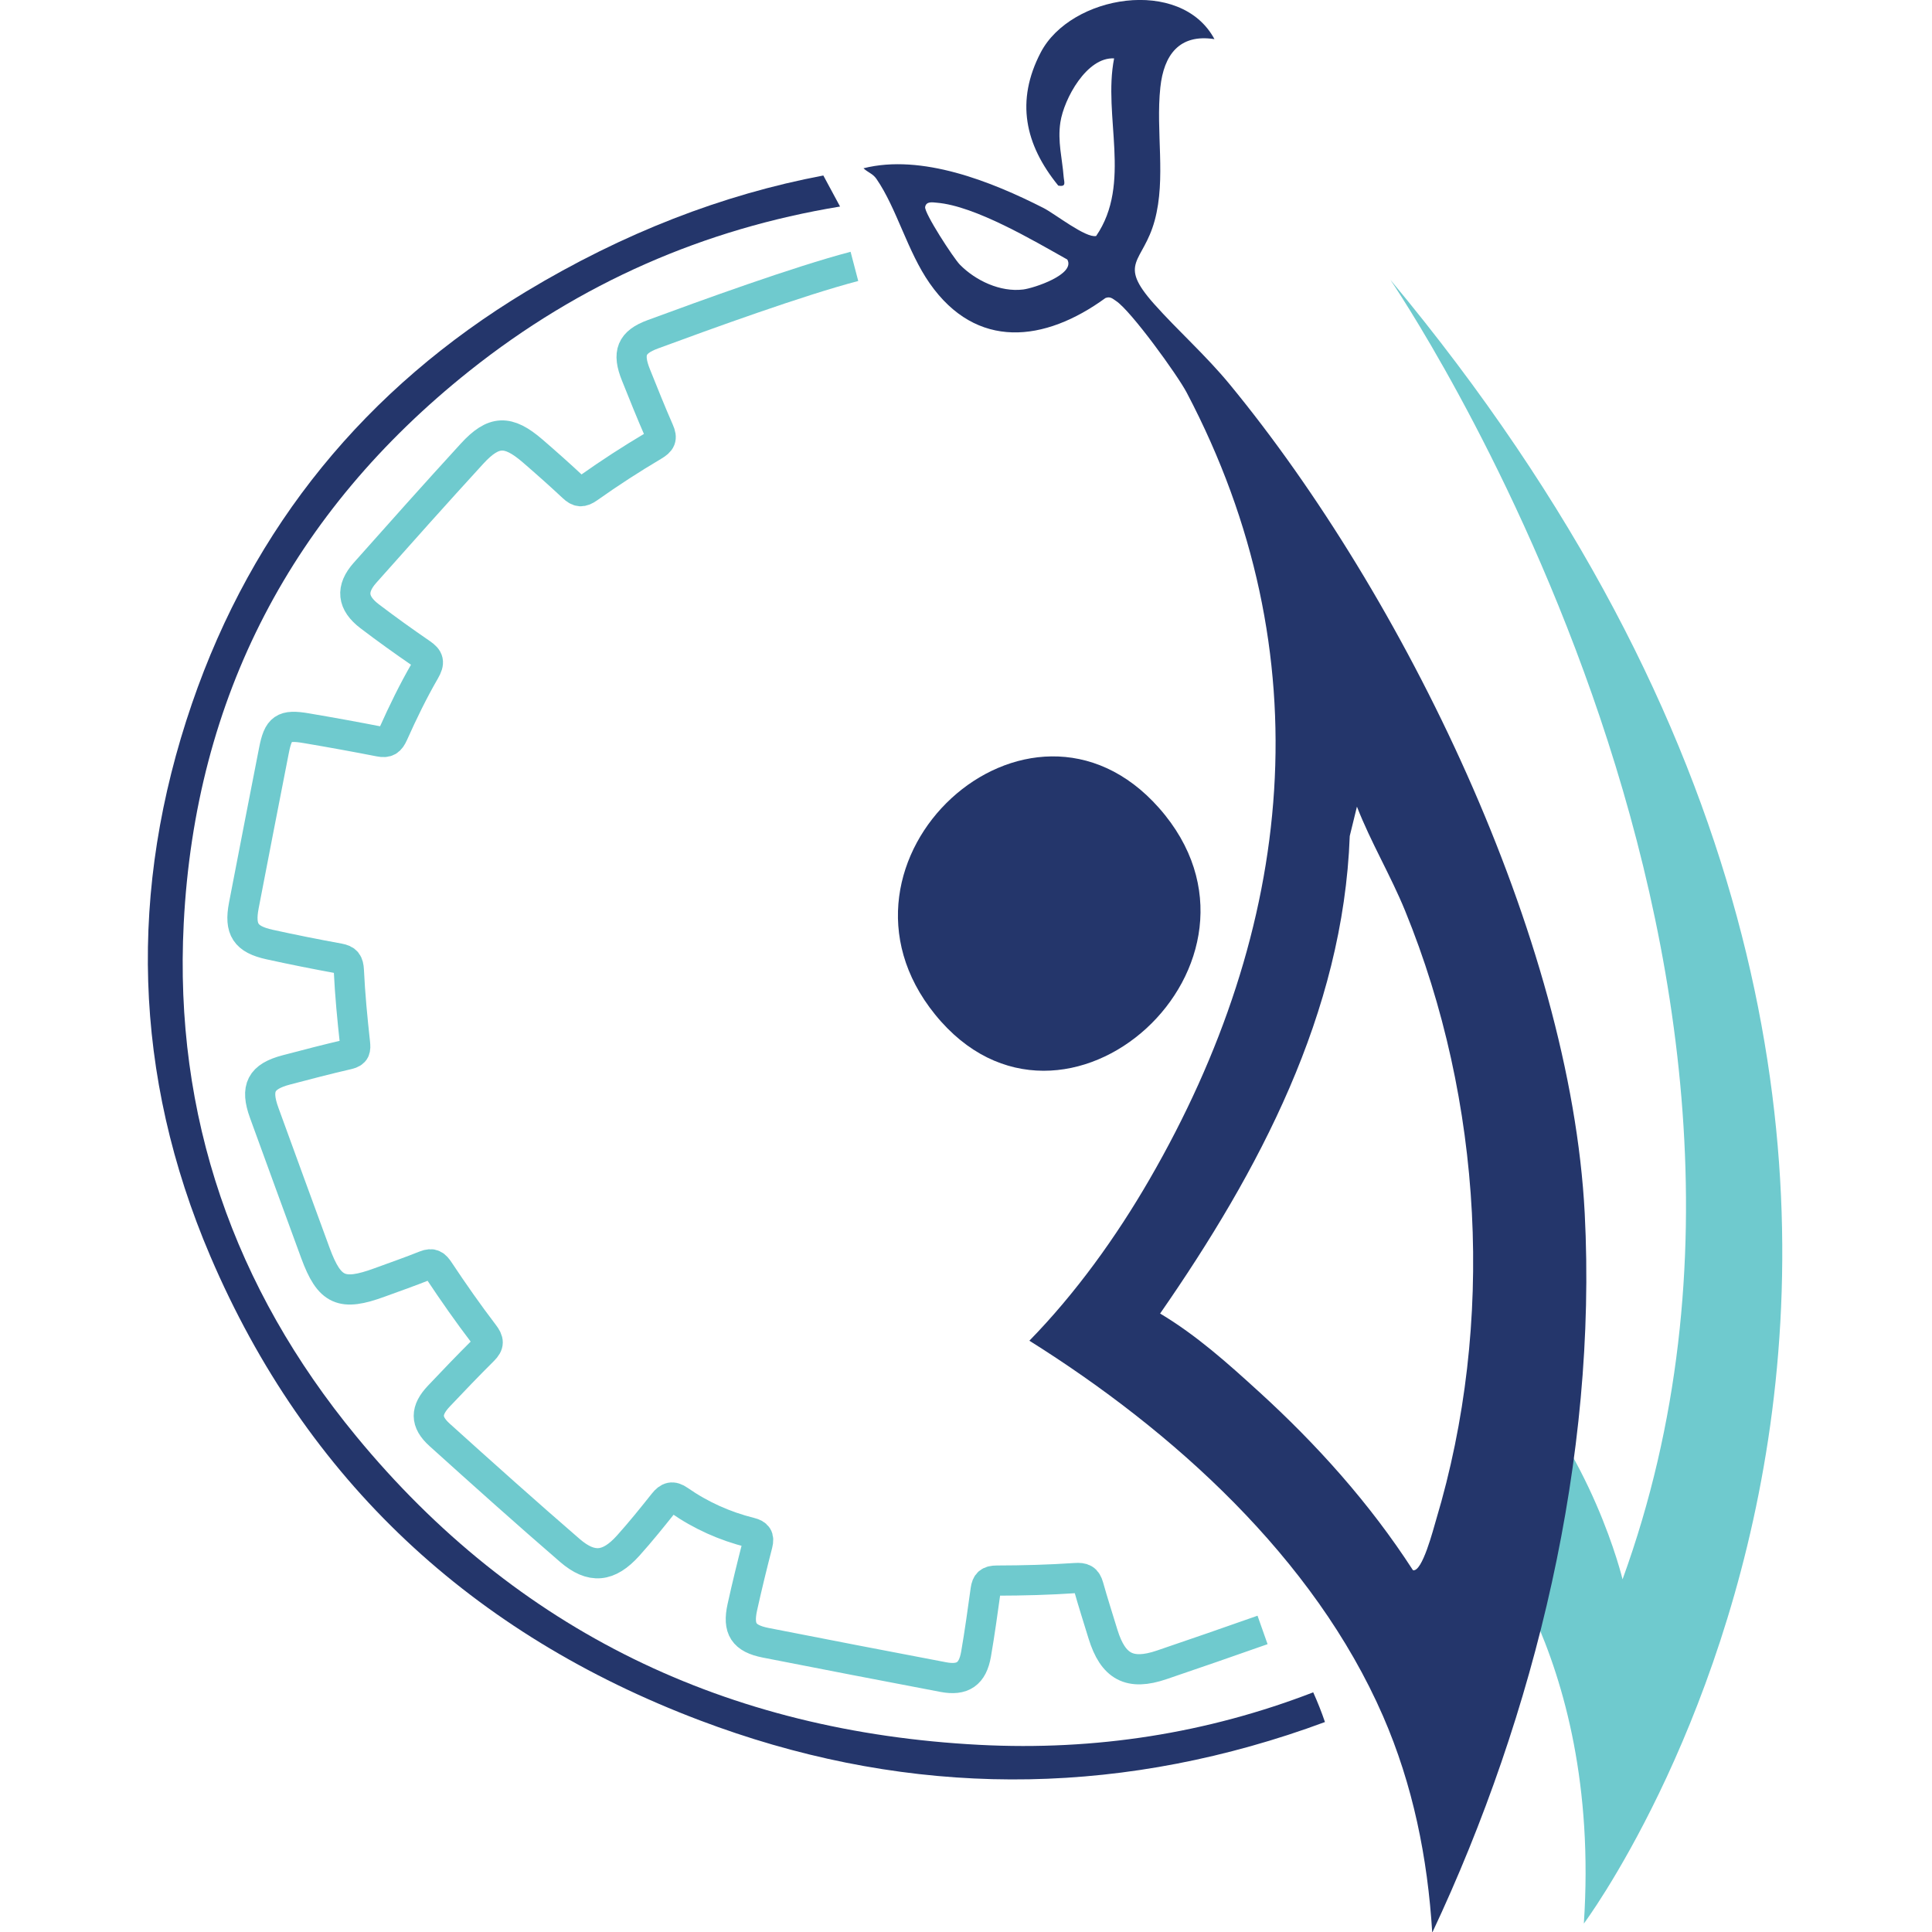 <svg xmlns="http://www.w3.org/2000/svg" width="512" height="512" viewBox="0 0 512 512" fill="none"><g clip-path="url(#clip0_52_638)"><path d="M334.589 431.952C325.177 435.273 317.306 437.989 307.867 441.204C299.354 444.106 294.973 441.702 292.302 433.065C291.011 428.844 289.666 424.659 288.473 420.412C287.921 418.462 287.049 418.061 284.956 418.204C278.046 418.676 271.11 418.854 264.182 418.871C262.134 418.871 261.466 419.513 261.208 421.356C260.416 427.037 259.641 432.718 258.662 438.372C257.744 443.626 255.127 445.424 249.98 444.445C234.281 441.453 218.574 438.434 202.885 435.345C197.097 434.196 195.467 431.658 196.723 425.942C197.961 420.341 199.323 414.767 200.757 409.21C201.229 407.367 200.676 406.601 198.913 406.156C192.084 404.455 185.753 401.624 179.974 397.599C178.211 396.37 177.142 396.709 175.887 398.294C172.833 402.131 169.752 405.969 166.457 409.629C161.31 415.336 156.769 415.844 150.999 410.866C139.379 400.822 127.919 390.556 116.521 380.271C112.666 376.798 112.746 373.744 116.334 369.951C120.199 365.864 124.108 361.786 128.097 357.823C129.638 356.283 129.584 355.303 128.204 353.505C124.063 348.082 120.146 342.472 116.37 336.791C115.328 335.215 114.571 334.636 112.737 335.358C108.739 336.951 104.679 338.376 100.627 339.854C90.521 343.567 87.306 342.125 83.602 332.099C79.034 319.704 74.528 307.282 70.005 294.878C67.619 288.307 69.159 285.306 75.882 283.534C81.332 282.101 86.772 280.676 92.275 279.412C94.171 278.966 94.269 278.12 94.074 276.366C93.37 269.991 92.756 263.597 92.453 257.186C92.346 255.094 91.812 254.364 89.826 253.999C83.673 252.877 77.547 251.657 71.439 250.312C65.081 248.905 63.407 246.305 64.618 239.965C67.254 226.279 69.907 212.602 72.587 198.934C73.754 192.924 75.125 191.944 81.234 192.995C87.707 194.09 94.163 195.265 100.6 196.521C102.559 196.904 103.352 196.387 104.216 194.455C106.753 188.783 109.478 183.173 112.586 177.804C113.904 175.516 113.645 174.554 111.66 173.192C107.012 170.004 102.426 166.718 97.947 163.308C93.335 159.791 92.943 156.06 96.736 151.786C106.121 141.225 115.524 130.682 125.079 120.246C130.822 113.978 134.615 113.889 141.106 119.463C144.748 122.606 148.354 125.812 151.863 129.097C153.296 130.442 154.205 130.549 155.977 129.302C161.551 125.357 167.285 121.627 173.162 118.154C175.13 116.987 175.539 116.186 174.64 114.156C172.494 109.285 170.535 104.334 168.541 99.383C166.19 93.56 167.276 90.684 173.046 88.574C187.071 83.4 211.584 74.487 226.428 70.596" stroke="#6FCACE" stroke-width="8" stroke-miterlimit="10"></path><path d="M351.125 456.357C347.893 457.559 344.598 458.708 341.277 459.785C288.999 476.748 236.766 475.341 185.46 455.912C125.204 433.099 81.172 392.406 55.732 332.889C35.225 284.886 33.97 235.707 50.87 186.457C67.014 139.425 97.031 102.837 139.469 77.237C165.175 61.752 191.443 51.566 218.192 46.508L222.626 54.735C186.742 60.63 153.814 74.877 124.394 98.304C77.459 135.703 51.752 184.721 48.689 244.701C46.08 295.723 62.019 341.313 94.377 380.59C137.02 432.404 192.77 458.939 259.553 462.403C290.299 463.997 319.853 459.349 348.017 448.486C349.166 451.05 350.217 453.668 351.125 456.348V456.357Z" fill="#24366B"></path><path d="M368.455 74.139C368.455 74.139 490.454 252.279 429.993 418.541C429.993 418.541 421.899 384.535 398.142 360.779L389.505 401.267C389.505 401.267 424.597 436.893 419.735 509.766C419.735 509.766 567.102 312.731 368.455 74.139Z" fill="#6FCACE"></path><path d="M321.813 10.366C312.508 8.932 308.421 14.586 307.504 23.143C306.248 34.826 309.053 47.23 306.008 58.431C302.927 69.749 295.991 69.455 305.83 80.532C312.134 87.62 319.489 94.093 325.891 101.867C371.891 157.742 416.199 248.468 419.966 321.537C423.305 386.245 406.912 454.114 379.558 512.179C378.338 492.331 374.447 472.982 366.495 454.737C348.241 412.86 310.879 379.175 272.795 355.302C285.065 342.747 295.83 327.77 304.628 312.552C343.059 246.135 350.975 173.422 314.494 104.057C312.018 99.347 299.784 82.464 295.812 79.793C294.869 79.161 294.219 78.484 292.954 78.983C276.837 90.719 258.77 92.811 246.376 75.082C240.481 66.659 237.64 55.19 232.262 47.399C231.292 45.992 229.983 45.707 228.834 44.594C244.247 40.703 262.786 48.12 276.552 55.128C279.571 56.668 287.727 63.142 290.488 62.545C300.024 48.619 292.233 30.774 295.251 15.477C288.03 15.058 281.975 26.144 281.013 32.395C280.23 37.471 281.512 42.012 281.868 46.758C281.984 48.289 282.705 49.598 280.452 49.189C271.575 38.281 269.117 26.723 275.804 13.901C283.738 -1.317 312.9 -6.241 321.831 10.348L321.813 10.366ZM282.83 68.769C273.881 63.756 258.423 54.567 248.263 53.721C247.115 53.623 245.458 53.285 245.173 54.852C244.889 56.419 252.707 68.449 254.389 70.149C258.557 74.379 265.101 77.469 271.147 76.721C273.961 76.374 285.101 72.714 282.839 68.769H282.83ZM333.478 368.677C349.034 382.852 362.987 398.399 374.447 416.119C376.922 416.733 379.861 405.175 380.564 402.834C396.236 350.574 392.959 291.77 372.372 241.371C368.543 232.004 363.272 223.206 359.603 213.768L357.698 221.55C355.979 268.44 333.549 310.487 307.442 348.099C317.049 353.842 325.277 361.206 333.478 368.685V368.677Z" fill="#24366B"></path><path d="M307.148 214.115C343.246 254.951 281.842 310.852 247.809 268.859C214.774 228.086 272.599 175.043 307.148 214.115Z" fill="#24366B"></path></g><defs><clipPath id="clip0_52_638"><rect width="512" height="512" fill="white"></rect></clipPath></defs></svg>